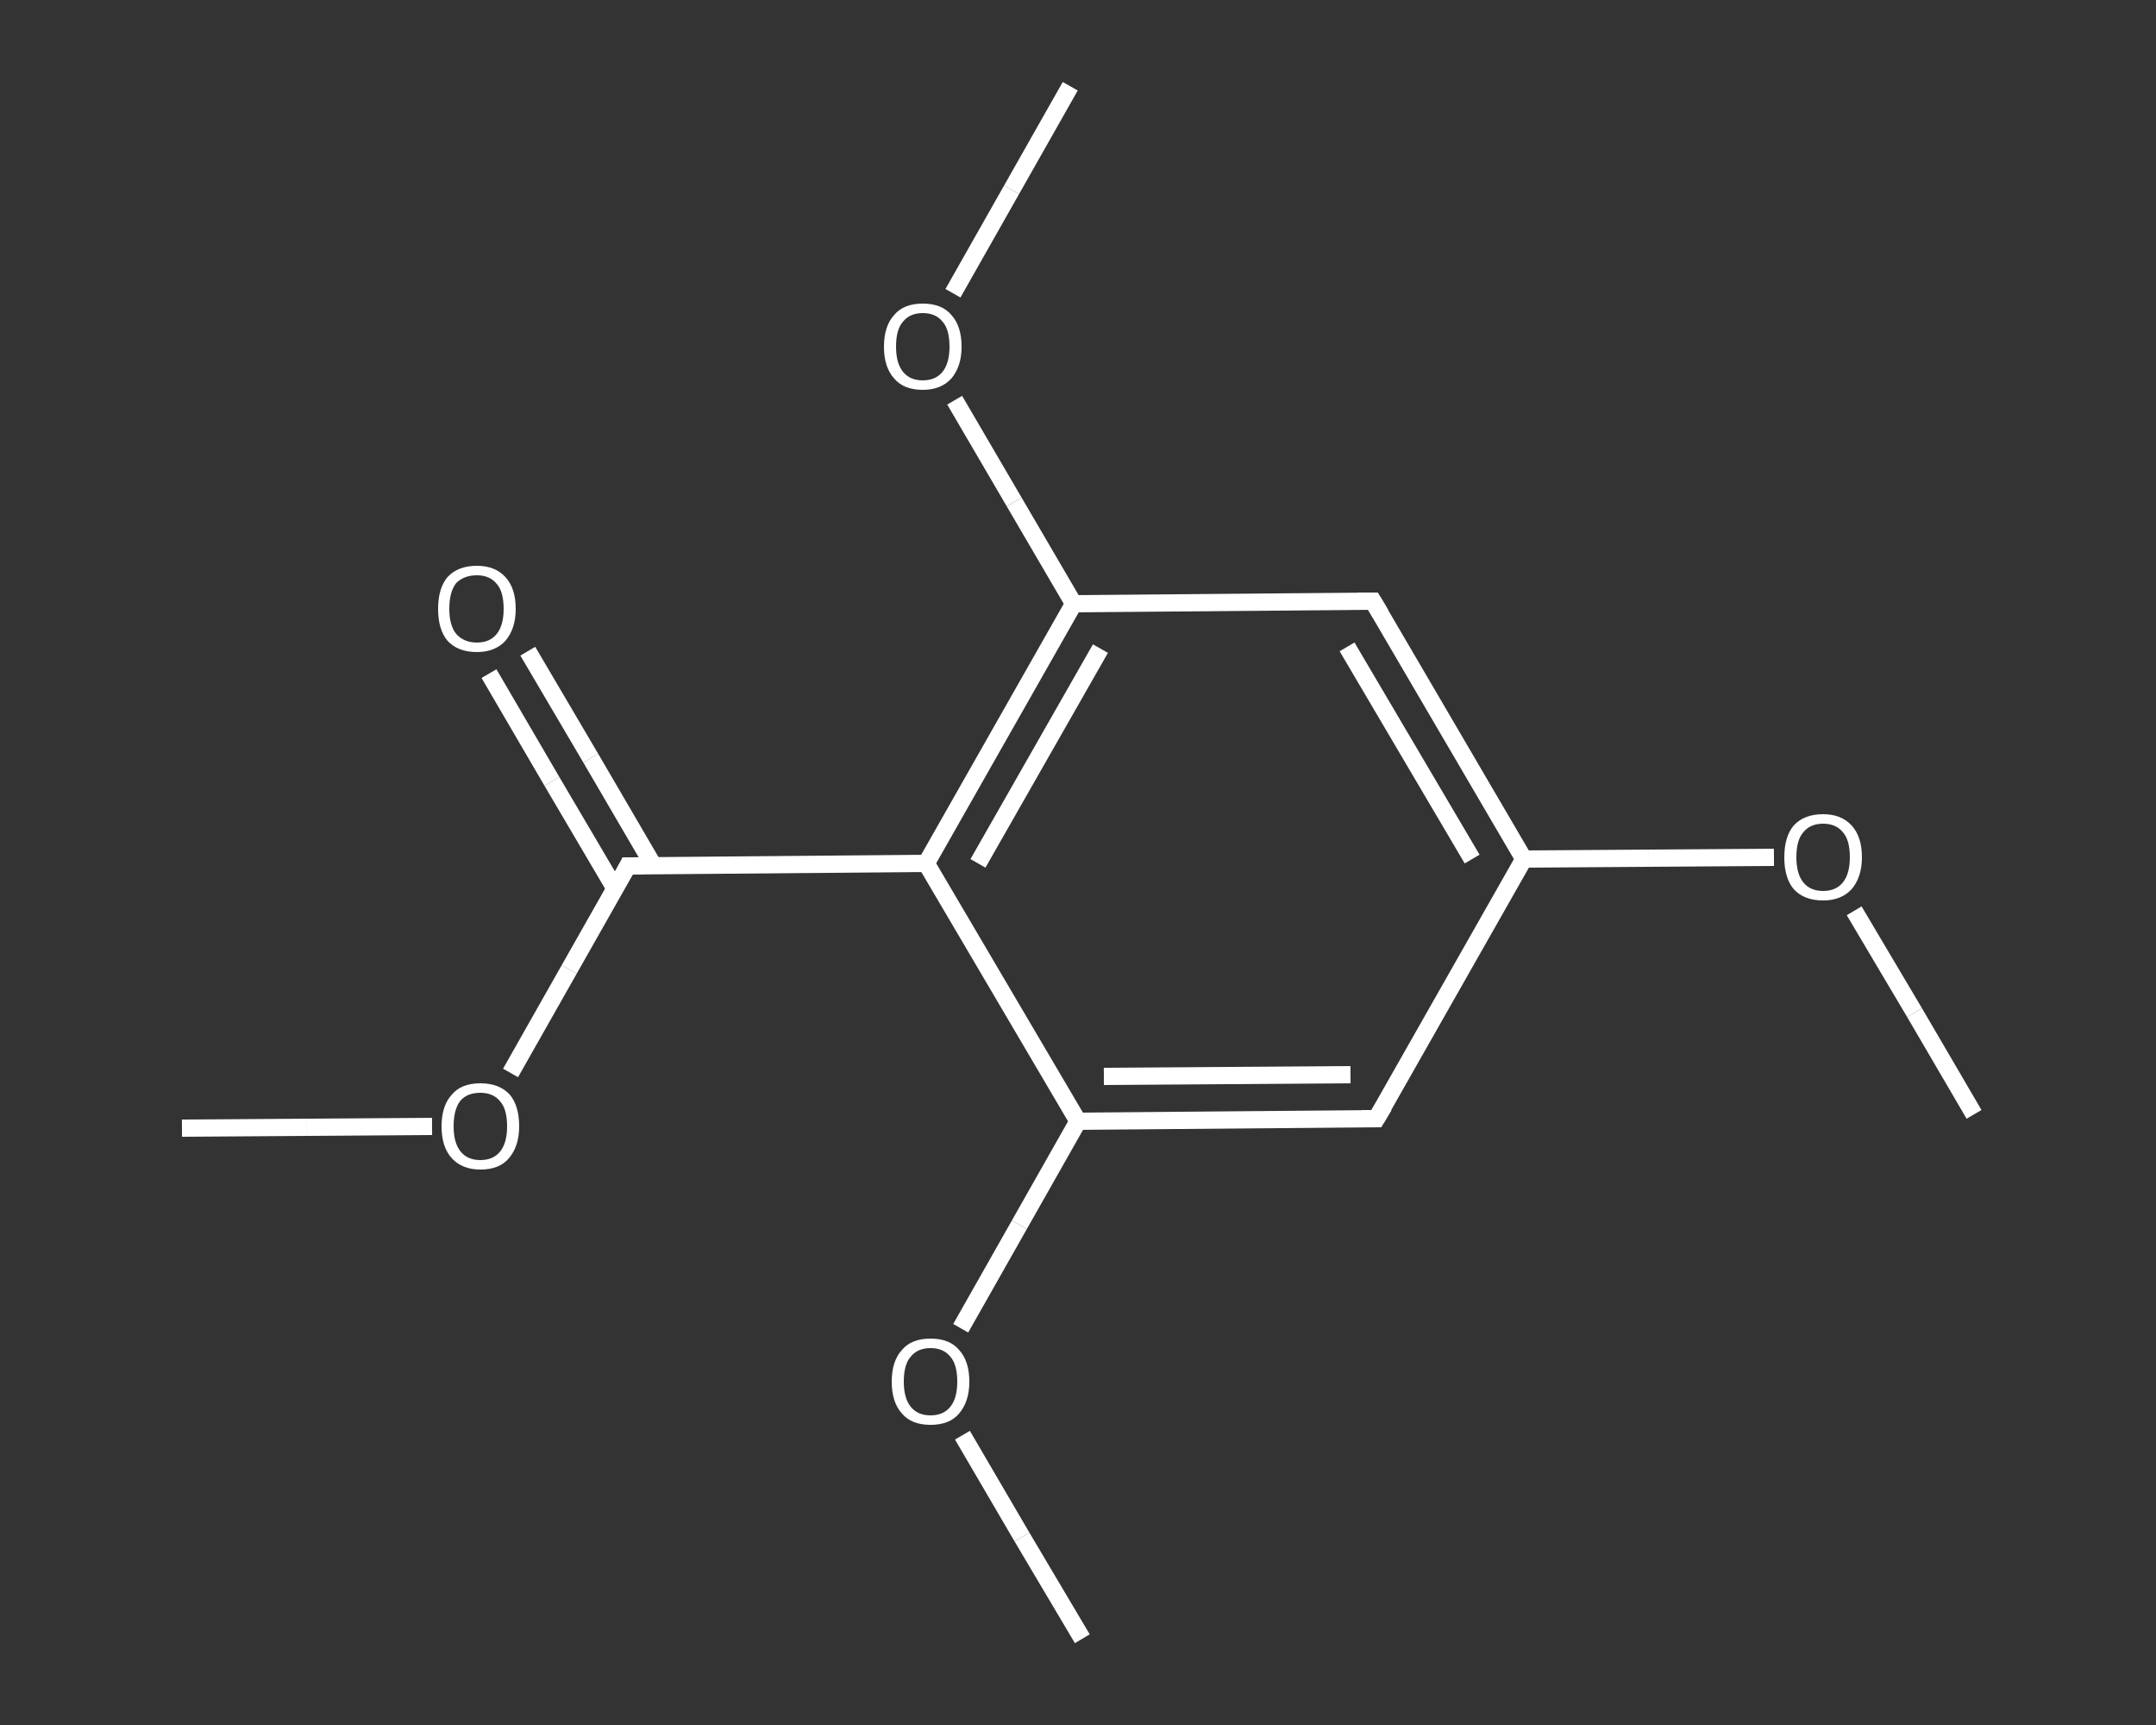 <?xml version='1.0' encoding='iso-8859-1'?>
<svg version='1.1' baseProfile='full'
              xmlns='http://www.w3.org/2000/svg'
                      xmlns:rdkit='http://www.rdkit.org/xml'
                      xmlns:xlink='http://www.w3.org/1999/xlink'
                  xml:space='preserve'
width='250px' height='200px' viewBox='0 0 250 200'>
<rect x="0" y="0" width="250" height="200" fill="#333333" stroke="none"/>
<!-- END OF HEADER -->
<rect style='opacity:1.0;fill:transparent;stroke:none' width='250.0' height='200.0' x='0.0' y='0.0'> </rect>
<path class='bond-0 atom-0 atom-1' d='M 21.1,130.8 L 35.6,130.7' style='fill:none;fill-rule:evenodd;stroke:#FFFFFF;stroke-width:2.0px;stroke-linecap:butt;stroke-linejoin:miter;stroke-opacity:1' />
<path class='bond-0 atom-0 atom-1' d='M 35.6,130.7 L 50.1,130.6' style='fill:none;fill-rule:evenodd;stroke:#FFFFFF;stroke-width:2.0px;stroke-linecap:butt;stroke-linejoin:miter;stroke-opacity:1' />
<path class='bond-1 atom-1 atom-2' d='M 59.2,124.4 L 66.0,112.4' style='fill:none;fill-rule:evenodd;stroke:#FFFFFF;stroke-width:2.0px;stroke-linecap:butt;stroke-linejoin:miter;stroke-opacity:1' />
<path class='bond-1 atom-1 atom-2' d='M 66.0,112.4 L 72.8,100.4' style='fill:none;fill-rule:evenodd;stroke:#FFFFFF;stroke-width:2.0px;stroke-linecap:butt;stroke-linejoin:miter;stroke-opacity:1' />
<path class='bond-2 atom-2 atom-3' d='M 75.8,100.4 L 68.5,87.9' style='fill:none;fill-rule:evenodd;stroke:#FFFFFF;stroke-width:2.0px;stroke-linecap:butt;stroke-linejoin:miter;stroke-opacity:1' />
<path class='bond-2 atom-2 atom-3' d='M 68.5,87.9 L 61.2,75.5' style='fill:none;fill-rule:evenodd;stroke:#FFFFFF;stroke-width:2.0px;stroke-linecap:butt;stroke-linejoin:miter;stroke-opacity:1' />
<path class='bond-2 atom-2 atom-3' d='M 71.3,103.0 L 64.0,90.6' style='fill:none;fill-rule:evenodd;stroke:#FFFFFF;stroke-width:2.0px;stroke-linecap:butt;stroke-linejoin:miter;stroke-opacity:1' />
<path class='bond-2 atom-2 atom-3' d='M 64.0,90.6 L 56.7,78.1' style='fill:none;fill-rule:evenodd;stroke:#FFFFFF;stroke-width:2.0px;stroke-linecap:butt;stroke-linejoin:miter;stroke-opacity:1' />
<path class='bond-3 atom-2 atom-4' d='M 72.8,100.4 L 107.4,100.1' style='fill:none;fill-rule:evenodd;stroke:#FFFFFF;stroke-width:2.0px;stroke-linecap:butt;stroke-linejoin:miter;stroke-opacity:1' />
<path class='bond-4 atom-4 atom-5' d='M 107.4,100.1 L 124.5,70.0' style='fill:none;fill-rule:evenodd;stroke:#FFFFFF;stroke-width:2.0px;stroke-linecap:butt;stroke-linejoin:miter;stroke-opacity:1' />
<path class='bond-4 atom-4 atom-5' d='M 113.4,100.1 L 127.6,75.2' style='fill:none;fill-rule:evenodd;stroke:#FFFFFF;stroke-width:2.0px;stroke-linecap:butt;stroke-linejoin:miter;stroke-opacity:1' />
<path class='bond-5 atom-5 atom-6' d='M 124.5,70.0 L 117.6,58.2' style='fill:none;fill-rule:evenodd;stroke:#FFFFFF;stroke-width:2.0px;stroke-linecap:butt;stroke-linejoin:miter;stroke-opacity:1' />
<path class='bond-5 atom-5 atom-6' d='M 117.6,58.2 L 110.7,46.4' style='fill:none;fill-rule:evenodd;stroke:#FFFFFF;stroke-width:2.0px;stroke-linecap:butt;stroke-linejoin:miter;stroke-opacity:1' />
<path class='bond-6 atom-6 atom-7' d='M 110.5,34.0 L 117.3,22.0' style='fill:none;fill-rule:evenodd;stroke:#FFFFFF;stroke-width:2.0px;stroke-linecap:butt;stroke-linejoin:miter;stroke-opacity:1' />
<path class='bond-6 atom-6 atom-7' d='M 117.3,22.0 L 124.1,10.0' style='fill:none;fill-rule:evenodd;stroke:#FFFFFF;stroke-width:2.0px;stroke-linecap:butt;stroke-linejoin:miter;stroke-opacity:1' />
<path class='bond-7 atom-5 atom-8' d='M 124.5,70.0 L 159.2,69.7' style='fill:none;fill-rule:evenodd;stroke:#FFFFFF;stroke-width:2.0px;stroke-linecap:butt;stroke-linejoin:miter;stroke-opacity:1' />
<path class='bond-8 atom-8 atom-9' d='M 159.2,69.7 L 176.7,99.6' style='fill:none;fill-rule:evenodd;stroke:#FFFFFF;stroke-width:2.0px;stroke-linecap:butt;stroke-linejoin:miter;stroke-opacity:1' />
<path class='bond-8 atom-8 atom-9' d='M 156.2,75.0 L 170.7,99.6' style='fill:none;fill-rule:evenodd;stroke:#FFFFFF;stroke-width:2.0px;stroke-linecap:butt;stroke-linejoin:miter;stroke-opacity:1' />
<path class='bond-9 atom-9 atom-10' d='M 176.7,99.6 L 191.2,99.5' style='fill:none;fill-rule:evenodd;stroke:#FFFFFF;stroke-width:2.0px;stroke-linecap:butt;stroke-linejoin:miter;stroke-opacity:1' />
<path class='bond-9 atom-9 atom-10' d='M 191.2,99.5 L 205.7,99.4' style='fill:none;fill-rule:evenodd;stroke:#FFFFFF;stroke-width:2.0px;stroke-linecap:butt;stroke-linejoin:miter;stroke-opacity:1' />
<path class='bond-10 atom-10 atom-11' d='M 215.0,105.6 L 222.0,117.4' style='fill:none;fill-rule:evenodd;stroke:#FFFFFF;stroke-width:2.0px;stroke-linecap:butt;stroke-linejoin:miter;stroke-opacity:1' />
<path class='bond-10 atom-10 atom-11' d='M 222.0,117.4 L 228.9,129.2' style='fill:none;fill-rule:evenodd;stroke:#FFFFFF;stroke-width:2.0px;stroke-linecap:butt;stroke-linejoin:miter;stroke-opacity:1' />
<path class='bond-11 atom-9 atom-12' d='M 176.7,99.6 L 159.6,129.7' style='fill:none;fill-rule:evenodd;stroke:#FFFFFF;stroke-width:2.0px;stroke-linecap:butt;stroke-linejoin:miter;stroke-opacity:1' />
<path class='bond-12 atom-12 atom-13' d='M 159.6,129.7 L 125.0,130.0' style='fill:none;fill-rule:evenodd;stroke:#FFFFFF;stroke-width:2.0px;stroke-linecap:butt;stroke-linejoin:miter;stroke-opacity:1' />
<path class='bond-12 atom-12 atom-13' d='M 156.6,124.6 L 128.0,124.8' style='fill:none;fill-rule:evenodd;stroke:#FFFFFF;stroke-width:2.0px;stroke-linecap:butt;stroke-linejoin:miter;stroke-opacity:1' />
<path class='bond-13 atom-13 atom-14' d='M 125.0,130.0 L 118.2,142.0' style='fill:none;fill-rule:evenodd;stroke:#FFFFFF;stroke-width:2.0px;stroke-linecap:butt;stroke-linejoin:miter;stroke-opacity:1' />
<path class='bond-13 atom-13 atom-14' d='M 118.2,142.0 L 111.4,154.0' style='fill:none;fill-rule:evenodd;stroke:#FFFFFF;stroke-width:2.0px;stroke-linecap:butt;stroke-linejoin:miter;stroke-opacity:1' />
<path class='bond-14 atom-14 atom-15' d='M 111.6,166.4 L 118.5,178.2' style='fill:none;fill-rule:evenodd;stroke:#FFFFFF;stroke-width:2.0px;stroke-linecap:butt;stroke-linejoin:miter;stroke-opacity:1' />
<path class='bond-14 atom-14 atom-15' d='M 118.5,178.2 L 125.5,190.0' style='fill:none;fill-rule:evenodd;stroke:#FFFFFF;stroke-width:2.0px;stroke-linecap:butt;stroke-linejoin:miter;stroke-opacity:1' />
<path class='bond-15 atom-13 atom-4' d='M 125.0,130.0 L 107.4,100.1' style='fill:none;fill-rule:evenodd;stroke:#FFFFFF;stroke-width:2.0px;stroke-linecap:butt;stroke-linejoin:miter;stroke-opacity:1' />
<path d='M 72.5,101.0 L 72.8,100.4 L 74.5,100.4' style='fill:none;stroke:#FFFFFF;stroke-width:2.0px;stroke-linecap:butt;stroke-linejoin:miter;stroke-opacity:1;' />
<path d='M 157.4,69.7 L 159.2,69.7 L 160.1,71.2' style='fill:none;stroke:#FFFFFF;stroke-width:2.0px;stroke-linecap:butt;stroke-linejoin:miter;stroke-opacity:1;' />
<path d='M 160.5,128.2 L 159.6,129.7 L 157.9,129.7' style='fill:none;stroke:#FFFFFF;stroke-width:2.0px;stroke-linecap:butt;stroke-linejoin:miter;stroke-opacity:1;' />
<path class='atom-1' d='M 51.2 130.6
Q 51.2 128.2, 52.4 126.9
Q 53.5 125.6, 55.7 125.6
Q 57.9 125.6, 59.1 126.9
Q 60.2 128.2, 60.2 130.6
Q 60.2 132.9, 59.0 134.3
Q 57.9 135.6, 55.7 135.6
Q 53.6 135.6, 52.4 134.3
Q 51.2 133.0, 51.2 130.6
M 55.7 134.5
Q 57.2 134.5, 58.0 133.5
Q 58.8 132.5, 58.8 130.6
Q 58.8 128.6, 58.0 127.7
Q 57.2 126.7, 55.7 126.7
Q 54.2 126.7, 53.4 127.6
Q 52.6 128.6, 52.6 130.6
Q 52.6 132.5, 53.4 133.5
Q 54.2 134.5, 55.7 134.5
' fill='#FFFFFF'/>
<path class='atom-3' d='M 50.8 70.6
Q 50.8 68.2, 51.9 66.9
Q 53.1 65.6, 55.3 65.6
Q 57.4 65.6, 58.6 66.9
Q 59.8 68.2, 59.8 70.6
Q 59.8 72.9, 58.6 74.3
Q 57.4 75.6, 55.3 75.6
Q 53.1 75.6, 51.9 74.3
Q 50.8 73.0, 50.8 70.6
M 55.3 74.5
Q 56.8 74.5, 57.6 73.5
Q 58.4 72.5, 58.4 70.6
Q 58.4 68.6, 57.6 67.7
Q 56.8 66.7, 55.3 66.7
Q 53.8 66.7, 52.9 67.6
Q 52.1 68.6, 52.1 70.6
Q 52.1 72.5, 52.9 73.5
Q 53.8 74.5, 55.3 74.5
' fill='#FFFFFF'/>
<path class='atom-6' d='M 102.5 40.2
Q 102.5 37.8, 103.7 36.5
Q 104.8 35.2, 107.0 35.2
Q 109.2 35.2, 110.3 36.5
Q 111.5 37.8, 111.5 40.2
Q 111.5 42.5, 110.3 43.9
Q 109.1 45.2, 107.0 45.2
Q 104.8 45.2, 103.7 43.9
Q 102.5 42.6, 102.5 40.2
M 107.0 44.1
Q 108.5 44.1, 109.3 43.1
Q 110.1 42.1, 110.1 40.2
Q 110.1 38.2, 109.3 37.3
Q 108.5 36.3, 107.0 36.3
Q 105.5 36.3, 104.7 37.3
Q 103.9 38.2, 103.9 40.2
Q 103.9 42.1, 104.7 43.1
Q 105.5 44.1, 107.0 44.1
' fill='#FFFFFF'/>
<path class='atom-10' d='M 206.9 99.4
Q 206.9 97.0, 208.0 95.7
Q 209.2 94.4, 211.4 94.4
Q 213.5 94.4, 214.7 95.7
Q 215.9 97.0, 215.9 99.4
Q 215.9 101.7, 214.7 103.1
Q 213.5 104.4, 211.4 104.4
Q 209.2 104.4, 208.0 103.1
Q 206.9 101.8, 206.9 99.4
M 211.4 103.3
Q 212.9 103.3, 213.7 102.3
Q 214.5 101.3, 214.5 99.4
Q 214.5 97.4, 213.7 96.5
Q 212.9 95.5, 211.4 95.5
Q 209.9 95.5, 209.1 96.5
Q 208.3 97.4, 208.3 99.4
Q 208.3 101.3, 209.1 102.3
Q 209.9 103.3, 211.4 103.3
' fill='#FFFFFF'/>
<path class='atom-14' d='M 103.4 160.2
Q 103.4 157.8, 104.6 156.5
Q 105.7 155.2, 107.9 155.2
Q 110.1 155.2, 111.2 156.5
Q 112.4 157.8, 112.4 160.2
Q 112.4 162.5, 111.2 163.9
Q 110.1 165.2, 107.9 165.2
Q 105.7 165.2, 104.6 163.9
Q 103.4 162.6, 103.4 160.2
M 107.9 164.1
Q 109.4 164.1, 110.2 163.1
Q 111.0 162.1, 111.0 160.2
Q 111.0 158.2, 110.2 157.3
Q 109.4 156.3, 107.9 156.3
Q 106.4 156.3, 105.6 157.3
Q 104.8 158.2, 104.8 160.2
Q 104.8 162.1, 105.6 163.1
Q 106.4 164.1, 107.9 164.1
' fill='#FFFFFF'/>
</svg>
